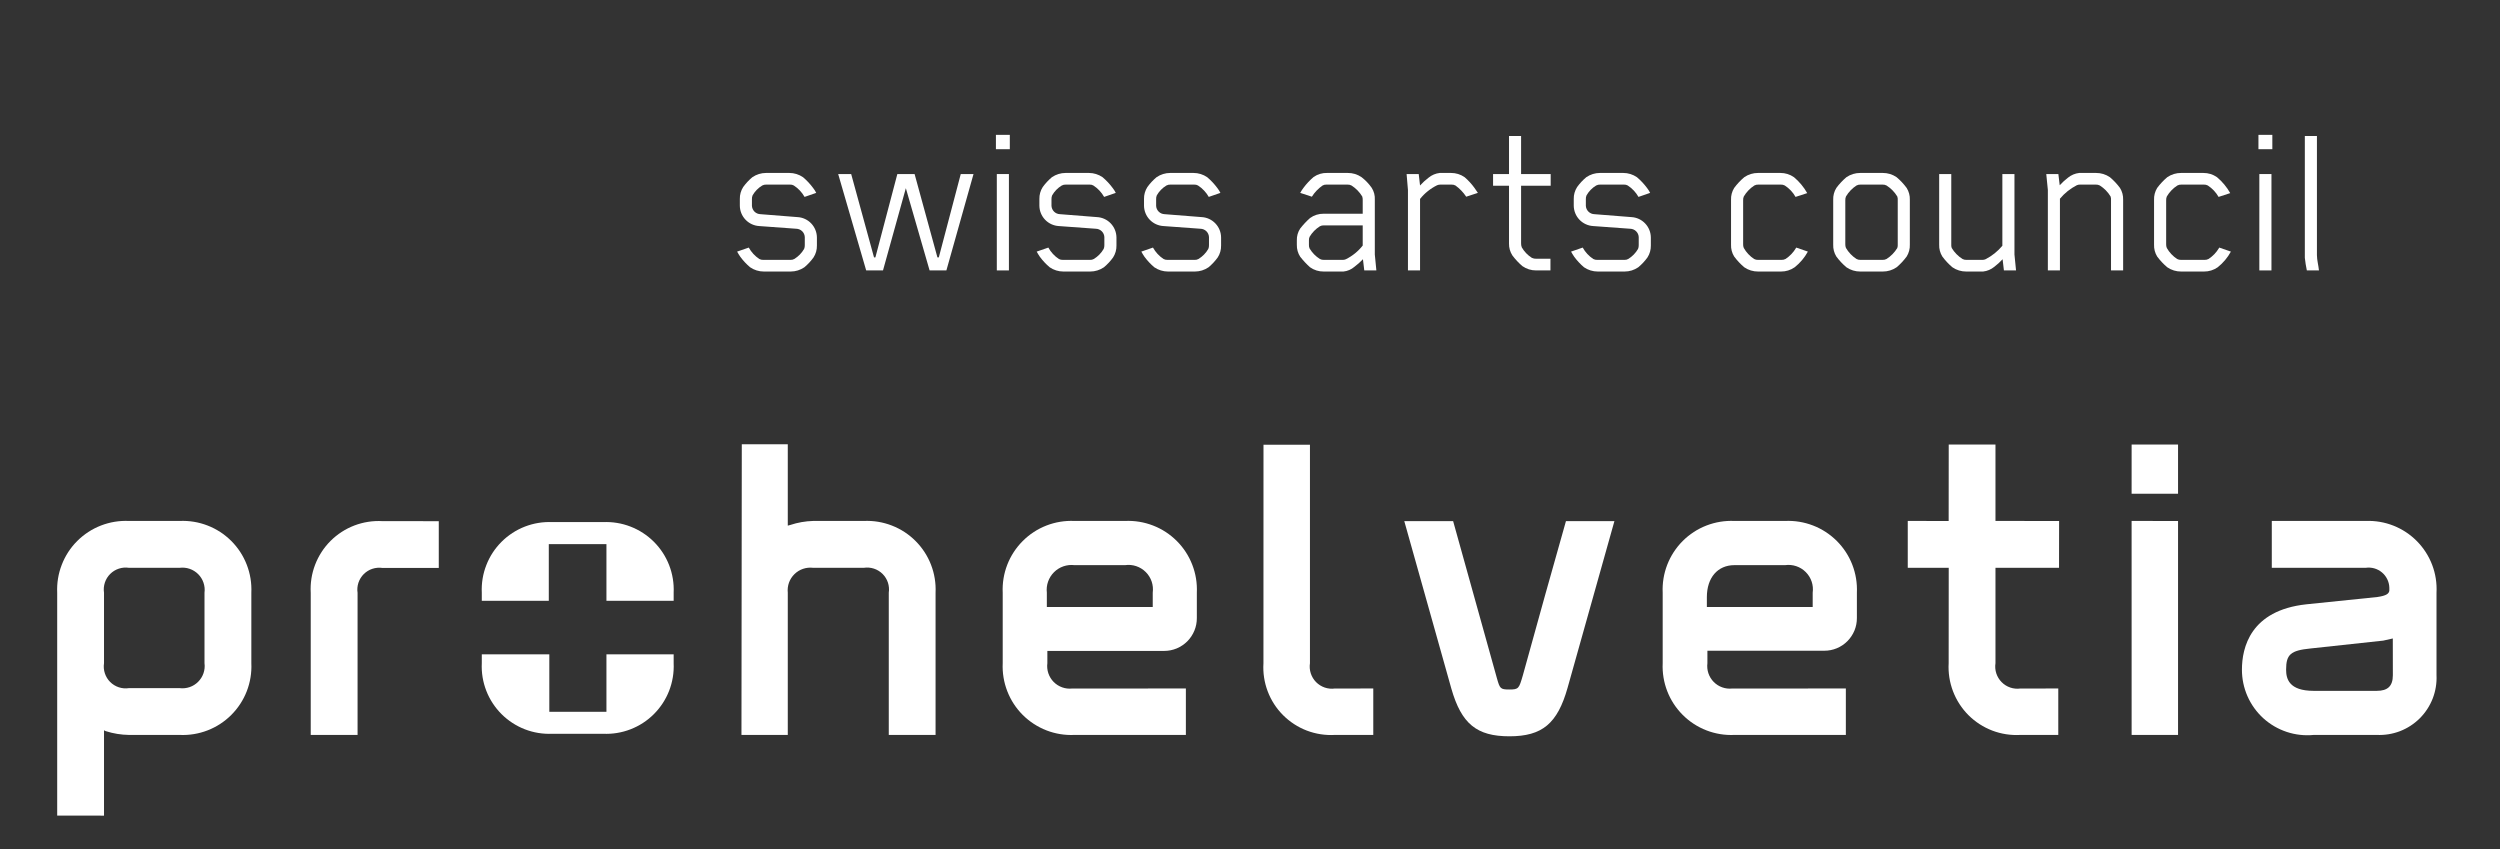 <svg width="106" height="36" viewBox="0 0 106 36" fill="none" xmlns="http://www.w3.org/2000/svg">
<rect x="0" y="0" width="106" height="36" fill="#333333" stroke="none"/>
<path d="M34.494 10.915C34.383 11.07 34.252 11.21 34.105 11.333C33.934 11.45 33.732 11.513 33.525 11.513H32.385C32.178 11.513 31.976 11.45 31.806 11.333C31.649 11.201 31.509 11.051 31.388 10.886C31.339 10.816 31.295 10.743 31.254 10.668L31.748 10.497C31.856 10.692 32.009 10.858 32.195 10.981C32.248 11.009 32.307 11.022 32.366 11.019H33.516C33.572 11.022 33.628 11.009 33.677 10.981C33.85 10.876 33.994 10.729 34.095 10.553C34.116 10.502 34.126 10.447 34.123 10.392V10.05C34.118 9.957 34.079 9.869 34.012 9.804C33.945 9.739 33.856 9.701 33.763 9.699L32.195 9.585C31.973 9.573 31.764 9.477 31.611 9.316C31.457 9.156 31.371 8.943 31.369 8.72V8.435C31.365 8.257 31.414 8.081 31.511 7.931C31.623 7.776 31.753 7.636 31.9 7.513C32.071 7.396 32.273 7.333 32.48 7.333H33.468C33.675 7.333 33.877 7.396 34.048 7.513C34.207 7.648 34.351 7.801 34.475 7.969C34.527 8.034 34.571 8.104 34.608 8.178L34.114 8.349C34.003 8.154 33.847 7.987 33.658 7.865C33.609 7.837 33.553 7.824 33.496 7.827H32.49C32.43 7.824 32.371 7.837 32.319 7.865C32.149 7.967 32.008 8.111 31.91 8.283C31.889 8.334 31.879 8.389 31.882 8.444V8.729C31.887 8.822 31.927 8.91 31.993 8.976C32.06 9.041 32.149 9.078 32.243 9.081L33.81 9.205C34.032 9.216 34.241 9.312 34.395 9.473C34.548 9.634 34.635 9.847 34.637 10.069V10.411C34.641 10.589 34.591 10.765 34.494 10.915Z" fill="white"/>
<path d="M40.127 11.466H39.415L38.408 7.979L37.439 11.466H36.726L35.539 7.38H36.09L37.059 10.915H37.116L38.047 7.38H38.779L39.747 10.915H39.805L40.736 7.38H41.277L40.127 11.466Z" fill="white"/>
<path d="M42.227 6.326V5.718H42.816V6.326H42.227ZM42.265 11.466V7.38H42.778V11.466H42.265Z" fill="white"/>
<path d="M47.195 10.915C47.084 11.07 46.953 11.21 46.806 11.333C46.635 11.45 46.433 11.513 46.226 11.513H45.086C44.879 11.513 44.677 11.45 44.507 11.333C44.35 11.201 44.21 11.051 44.089 10.886C44.041 10.816 43.996 10.743 43.955 10.668L44.45 10.497C44.557 10.692 44.71 10.858 44.896 10.981C44.949 11.009 45.008 11.022 45.067 11.019H46.217C46.273 11.022 46.329 11.009 46.378 10.981C46.551 10.876 46.695 10.729 46.796 10.553C46.818 10.502 46.827 10.447 46.825 10.392V10.05C46.82 9.957 46.78 9.869 46.713 9.804C46.646 9.739 46.557 9.701 46.464 9.699L44.896 9.585C44.675 9.573 44.465 9.477 44.312 9.316C44.158 9.156 44.072 8.943 44.07 8.72V8.435C44.066 8.257 44.115 8.081 44.212 7.931C44.324 7.776 44.455 7.636 44.601 7.513C44.772 7.396 44.974 7.333 45.181 7.333H46.169C46.376 7.333 46.578 7.396 46.749 7.513C46.908 7.648 47.052 7.801 47.176 7.969C47.228 8.034 47.272 8.104 47.309 8.178L46.815 8.349C46.704 8.154 46.548 7.987 46.359 7.865C46.31 7.837 46.254 7.824 46.198 7.827H45.191C45.132 7.824 45.072 7.837 45.02 7.865C44.85 7.967 44.709 8.111 44.611 8.283C44.59 8.334 44.581 8.389 44.583 8.444V8.729C44.588 8.822 44.628 8.91 44.695 8.976C44.761 9.041 44.85 9.078 44.944 9.081L46.511 9.205C46.733 9.216 46.942 9.312 47.096 9.473C47.249 9.634 47.336 9.847 47.338 10.069V10.411C47.342 10.589 47.292 10.765 47.195 10.915Z" fill="white"/>
<path d="M51.632 10.915C51.52 11.07 51.389 11.21 51.242 11.333C51.072 11.45 50.87 11.513 50.663 11.513H49.523C49.316 11.513 49.114 11.45 48.943 11.333C48.787 11.201 48.646 11.051 48.525 10.886C48.477 10.816 48.433 10.743 48.392 10.668L48.886 10.497C48.994 10.692 49.147 10.858 49.333 10.981C49.385 11.009 49.444 11.022 49.504 11.019H50.653C50.71 11.022 50.766 11.009 50.815 10.981C50.988 10.876 51.132 10.729 51.233 10.553C51.254 10.502 51.264 10.447 51.261 10.392V10.05C51.256 9.957 51.216 9.869 51.15 9.804C51.083 9.739 50.994 9.701 50.9 9.699L49.333 9.585C49.111 9.573 48.902 9.477 48.748 9.316C48.595 9.156 48.508 8.943 48.506 8.72V8.435C48.502 8.257 48.552 8.081 48.649 7.931C48.76 7.776 48.891 7.636 49.038 7.513C49.209 7.396 49.411 7.333 49.618 7.333H50.606C50.813 7.333 51.015 7.396 51.185 7.513C51.345 7.648 51.488 7.801 51.613 7.969C51.664 8.034 51.709 8.104 51.746 8.178L51.252 8.349C51.141 8.154 50.984 7.987 50.796 7.865C50.747 7.837 50.691 7.824 50.634 7.827H49.627C49.568 7.824 49.509 7.837 49.456 7.865C49.287 7.967 49.146 8.111 49.048 8.283C49.027 8.334 49.017 8.389 49.02 8.444V8.729C49.024 8.822 49.064 8.91 49.131 8.976C49.198 9.041 49.287 9.078 49.38 9.081L50.948 9.205C51.17 9.216 51.379 9.312 51.532 9.473C51.686 9.634 51.773 9.847 51.774 10.069V10.411C51.778 10.589 51.729 10.765 51.632 10.915Z" fill="white"/>
<path d="M57.845 11.466L57.789 10.991C57.678 11.109 57.557 11.216 57.427 11.313C57.296 11.426 57.133 11.496 56.962 11.513H56.126C55.918 11.516 55.715 11.453 55.547 11.333C55.394 11.197 55.255 11.047 55.129 10.886C55.031 10.737 54.982 10.561 54.986 10.383V10.192C54.98 10.014 55.03 9.838 55.129 9.689C55.255 9.528 55.394 9.379 55.547 9.243C55.715 9.122 55.918 9.059 56.126 9.062H57.779V8.482C57.781 8.431 57.774 8.38 57.759 8.331C57.645 8.142 57.489 7.983 57.303 7.865C57.251 7.837 57.192 7.824 57.132 7.827H56.24C56.183 7.824 56.127 7.837 56.078 7.865C55.896 7.991 55.741 8.153 55.623 8.34L55.129 8.178C55.17 8.102 55.218 8.029 55.271 7.96C55.395 7.792 55.539 7.639 55.698 7.504C55.865 7.387 56.065 7.327 56.268 7.333H57.142C57.352 7.33 57.558 7.393 57.731 7.513C57.895 7.64 58.039 7.79 58.158 7.96C58.257 8.112 58.303 8.292 58.292 8.473V10.791L58.358 11.466H57.845ZM57.779 10.411V9.556H56.134C56.075 9.553 56.016 9.566 55.964 9.594C55.785 9.706 55.634 9.859 55.527 10.041C55.505 10.088 55.496 10.14 55.499 10.192V10.383C55.496 10.435 55.505 10.487 55.527 10.535C55.635 10.716 55.785 10.87 55.964 10.981C56.016 11.009 56.075 11.022 56.134 11.019H56.933C56.979 11.02 57.024 11.01 57.066 10.991C57.344 10.853 57.587 10.655 57.779 10.411Z" fill="white"/>
<path d="M62.167 8.34C62.045 8.155 61.891 7.995 61.711 7.865C61.659 7.837 61.6 7.824 61.541 7.827H61.075C61.026 7.826 60.977 7.836 60.932 7.855C60.652 7.993 60.405 8.191 60.21 8.435V11.466H59.697V8.055L59.64 7.381H60.154L60.21 7.865C60.321 7.743 60.441 7.632 60.572 7.533C60.707 7.422 60.872 7.352 61.046 7.333H61.521C61.728 7.331 61.931 7.394 62.101 7.513C62.258 7.648 62.398 7.802 62.519 7.969C62.576 8.046 62.632 8.131 62.662 8.178L62.167 8.34Z" fill="white"/>
<path d="M64.494 7.875V10.306C64.492 10.368 64.501 10.429 64.523 10.487C64.627 10.668 64.774 10.822 64.951 10.933C65.01 10.961 65.075 10.974 65.14 10.971H65.739V11.466H65.13C64.923 11.467 64.721 11.404 64.551 11.285C64.392 11.15 64.249 10.997 64.124 10.829C64.028 10.679 63.978 10.504 63.982 10.326V7.875H63.306V7.381H63.982V5.765H64.494V7.381H65.749V7.875L64.494 7.875Z" fill="white"/>
<path d="M69.853 10.915C69.741 11.07 69.61 11.211 69.462 11.333C69.292 11.45 69.09 11.514 68.883 11.513H67.744C67.536 11.513 67.334 11.45 67.163 11.333C67.007 11.201 66.867 11.051 66.746 10.886C66.699 10.81 66.632 10.714 66.613 10.668L67.107 10.497C67.214 10.692 67.368 10.858 67.554 10.981C67.606 11.009 67.665 11.022 67.724 11.019H68.874C68.931 11.022 68.987 11.009 69.036 10.981C69.209 10.876 69.352 10.729 69.454 10.553C69.474 10.502 69.484 10.447 69.482 10.392V10.05C69.477 9.957 69.437 9.869 69.37 9.804C69.303 9.739 69.214 9.701 69.121 9.699L67.554 9.585C67.332 9.573 67.123 9.477 66.969 9.316C66.816 9.156 66.729 8.943 66.727 8.72V8.435C66.723 8.257 66.773 8.081 66.87 7.931C66.981 7.776 67.112 7.635 67.259 7.513C67.43 7.396 67.631 7.333 67.838 7.333H68.827C69.034 7.333 69.235 7.396 69.406 7.513C69.565 7.648 69.709 7.801 69.834 7.969C69.885 8.034 69.929 8.104 69.966 8.178L69.472 8.349C69.361 8.154 69.205 7.988 69.017 7.865C68.968 7.837 68.912 7.824 68.855 7.827H67.848C67.789 7.824 67.73 7.837 67.677 7.865C67.507 7.967 67.367 8.111 67.269 8.283C67.247 8.334 67.237 8.389 67.24 8.444V8.729C67.245 8.822 67.285 8.91 67.352 8.975C67.419 9.041 67.508 9.078 67.601 9.081L69.168 9.205C69.39 9.216 69.6 9.312 69.753 9.473C69.907 9.634 69.994 9.847 69.996 10.069V10.411C69.999 10.589 69.95 10.765 69.853 10.915Z" fill="white"/>
<path d="M76.093 11.333C75.924 11.452 75.721 11.515 75.514 11.513H74.544C74.335 11.515 74.129 11.452 73.957 11.333C73.797 11.198 73.653 11.045 73.529 10.877C73.435 10.726 73.389 10.55 73.396 10.373V8.473C73.389 8.296 73.435 8.12 73.529 7.969C73.653 7.801 73.797 7.648 73.957 7.513C74.129 7.394 74.335 7.331 74.544 7.333H75.486C75.693 7.331 75.895 7.394 76.065 7.513C76.291 7.703 76.481 7.931 76.626 8.188L76.131 8.349C76.021 8.153 75.864 7.987 75.675 7.865C75.623 7.837 75.564 7.824 75.504 7.827H74.554C74.495 7.824 74.436 7.837 74.384 7.865C74.201 7.983 74.048 8.143 73.937 8.331C73.916 8.382 73.906 8.437 73.909 8.492V10.354C73.906 10.409 73.916 10.464 73.937 10.515C74.044 10.703 74.194 10.863 74.374 10.981C74.427 11.009 74.485 11.022 74.544 11.019H75.533C75.592 11.022 75.652 11.009 75.705 10.981C75.887 10.863 76.04 10.703 76.15 10.515L76.16 10.497L76.654 10.668C76.514 10.925 76.323 11.152 76.093 11.333Z" fill="white"/>
<path d="M80.843 10.877C80.719 11.045 80.576 11.198 80.416 11.333C80.243 11.452 80.038 11.515 79.828 11.513H78.877C78.667 11.515 78.462 11.452 78.288 11.333C78.129 11.198 77.985 11.045 77.861 10.877C77.767 10.726 77.721 10.55 77.728 10.373V8.473C77.721 8.296 77.767 8.12 77.861 7.969C77.985 7.801 78.129 7.648 78.288 7.513C78.462 7.394 78.667 7.331 78.877 7.333H79.828C80.038 7.331 80.243 7.394 80.416 7.513C80.576 7.648 80.719 7.801 80.843 7.969C80.937 8.12 80.984 8.296 80.977 8.473V10.373C80.984 10.55 80.937 10.726 80.843 10.877ZM80.464 8.492C80.469 8.437 80.463 8.382 80.445 8.331C80.331 8.142 80.175 7.983 79.989 7.865C79.936 7.837 79.877 7.824 79.818 7.827H78.886C78.827 7.824 78.768 7.837 78.716 7.865C78.533 7.983 78.38 8.143 78.269 8.331C78.248 8.382 78.239 8.437 78.241 8.492V10.354C78.239 10.409 78.248 10.464 78.269 10.515C78.38 10.703 78.533 10.863 78.716 10.981C78.768 11.009 78.827 11.022 78.886 11.019H79.818C79.877 11.022 79.936 11.009 79.989 10.981C80.175 10.863 80.331 10.704 80.445 10.515C80.463 10.464 80.469 10.409 80.464 10.354V8.492Z" fill="white"/>
<path d="M84.966 11.466L84.91 10.991C84.803 11.109 84.685 11.217 84.558 11.313C84.422 11.424 84.258 11.494 84.084 11.513H83.371C83.16 11.515 82.955 11.452 82.782 11.333C82.622 11.198 82.479 11.045 82.355 10.877C82.261 10.726 82.214 10.55 82.221 10.373V7.38H82.734V10.354C82.729 10.409 82.736 10.464 82.753 10.515C82.867 10.704 83.023 10.863 83.209 10.981C83.262 11.009 83.321 11.022 83.38 11.019H84.054C84.1 11.02 84.146 11.01 84.188 10.991C84.461 10.851 84.703 10.656 84.9 10.421V7.38H85.413V10.791L85.48 11.466H84.966Z" fill="white"/>
<path d="M89.507 11.466V8.492C89.512 8.437 89.506 8.383 89.489 8.331C89.375 8.142 89.219 7.983 89.033 7.865C88.98 7.837 88.921 7.824 88.862 7.827H88.187C88.141 7.826 88.096 7.836 88.054 7.855C87.781 7.995 87.538 8.189 87.341 8.426V11.466H86.829V8.055L86.762 7.381H87.275L87.332 7.855C87.439 7.738 87.557 7.63 87.683 7.533C87.819 7.422 87.984 7.353 88.159 7.333H88.871C89.081 7.331 89.287 7.394 89.46 7.513C89.62 7.648 89.764 7.801 89.888 7.969C89.982 8.12 90.028 8.296 90.021 8.473V11.466L89.507 11.466Z" fill="white"/>
<path d="M94.03 11.333C93.86 11.452 93.658 11.515 93.451 11.513H92.481C92.271 11.515 92.065 11.452 91.892 11.333C91.732 11.198 91.589 11.045 91.464 10.877C91.371 10.726 91.325 10.55 91.332 10.373V8.473C91.325 8.296 91.371 8.12 91.464 7.969C91.589 7.801 91.732 7.648 91.892 7.513C92.065 7.394 92.271 7.331 92.481 7.333H93.421C93.629 7.331 93.832 7.394 94.001 7.513C94.227 7.703 94.417 7.931 94.562 8.188L94.068 8.349C93.957 8.154 93.8 7.988 93.612 7.865C93.559 7.837 93.5 7.824 93.441 7.827H92.491C92.431 7.824 92.372 7.837 92.32 7.865C92.136 7.983 91.983 8.143 91.873 8.331C91.852 8.382 91.843 8.437 91.845 8.492V10.354C91.843 10.409 91.852 10.464 91.873 10.515C91.98 10.703 92.129 10.862 92.31 10.981C92.362 11.009 92.421 11.022 92.481 11.019H93.469C93.529 11.022 93.588 11.009 93.64 10.981C93.823 10.863 93.976 10.704 94.086 10.515L94.096 10.497L94.59 10.668C94.45 10.925 94.259 11.151 94.03 11.333Z" fill="white"/>
<path d="M95.758 6.326V5.718H96.347V6.326H95.758ZM95.796 11.466V7.38H96.31V11.466H95.796Z" fill="white"/>
<path d="M97.81 11.466C97.773 11.29 97.744 11.112 97.725 10.933V5.765H98.238V10.819C98.238 11.029 98.304 11.257 98.324 11.466L97.81 11.466Z" fill="white"/>
<path d="M25.713 30.18H23.291V27.745H20.428V28.12C20.409 28.518 20.474 28.915 20.618 29.286C20.762 29.658 20.982 29.995 21.264 30.277C21.546 30.558 21.883 30.778 22.254 30.922C22.626 31.066 23.023 31.13 23.421 31.112H25.568C25.966 31.131 26.364 31.066 26.735 30.922C27.107 30.778 27.445 30.559 27.726 30.277C28.008 29.995 28.228 29.658 28.372 29.287C28.516 28.915 28.581 28.518 28.563 28.12V27.745H25.713V30.18ZM25.568 22.137H23.421C23.023 22.119 22.626 22.184 22.254 22.328C21.883 22.472 21.546 22.692 21.264 22.974C20.982 23.255 20.762 23.593 20.619 23.964C20.474 24.335 20.41 24.733 20.428 25.131V25.473H23.269V23.071H25.713V25.473H28.563V25.131C28.581 24.733 28.516 24.335 28.372 23.964C28.228 23.592 28.008 23.255 27.726 22.973C27.444 22.692 27.107 22.472 26.735 22.328C26.364 22.184 25.966 22.119 25.568 22.137Z" fill="white"/>
<path d="M7.615 29.177H5.467C5.323 29.199 5.176 29.187 5.038 29.141C4.9 29.096 4.774 29.018 4.671 28.916C4.568 28.813 4.491 28.687 4.446 28.549C4.4 28.411 4.388 28.264 4.41 28.12V25.131C4.388 24.987 4.401 24.84 4.446 24.702C4.492 24.564 4.569 24.438 4.672 24.336C4.775 24.233 4.9 24.156 5.038 24.111C5.176 24.065 5.323 24.053 5.467 24.075H7.615C7.758 24.057 7.904 24.071 8.04 24.118C8.176 24.164 8.3 24.242 8.402 24.343C8.504 24.445 8.582 24.569 8.628 24.706C8.675 24.842 8.69 24.988 8.671 25.131V28.12C8.69 28.263 8.675 28.408 8.628 28.545C8.582 28.681 8.504 28.805 8.402 28.907C8.301 29.009 8.177 29.087 8.04 29.134C7.904 29.18 7.758 29.195 7.615 29.177ZM7.615 22.088H5.467C5.062 22.07 4.659 22.136 4.281 22.282C3.904 22.428 3.561 22.652 3.274 22.938C2.988 23.224 2.765 23.567 2.619 23.945C2.472 24.322 2.407 24.726 2.425 25.131V34.581L4.41 34.583V30.959C4.415 30.977 4.493 31.003 4.493 31.003C4.808 31.103 5.136 31.156 5.467 31.161H7.615C8.02 31.18 8.424 31.114 8.801 30.968C9.179 30.822 9.522 30.599 9.808 30.312C10.094 30.026 10.318 29.683 10.464 29.306C10.61 28.928 10.676 28.524 10.657 28.12V25.131C10.675 24.726 10.61 24.322 10.463 23.945C10.317 23.567 10.094 23.224 9.808 22.938C9.521 22.652 9.179 22.428 8.801 22.282C8.424 22.136 8.02 22.07 7.615 22.088Z" fill="white"/>
<path d="M36.626 22.088H34.478C34.148 22.097 33.82 22.155 33.506 22.259L33.402 22.287V18.837H31.452L31.438 31.161H33.402V25.131C33.387 24.986 33.404 24.84 33.453 24.704C33.502 24.568 33.582 24.444 33.685 24.343C33.789 24.241 33.914 24.164 34.051 24.118C34.189 24.072 34.335 24.057 34.478 24.075H36.626C36.77 24.053 36.917 24.065 37.055 24.11C37.193 24.155 37.319 24.233 37.422 24.335C37.525 24.438 37.602 24.564 37.648 24.702C37.693 24.84 37.706 24.987 37.684 25.131V31.161H39.668V25.131C39.687 24.726 39.621 24.322 39.475 23.945C39.329 23.567 39.105 23.224 38.819 22.938C38.533 22.651 38.19 22.428 37.812 22.282C37.435 22.136 37.031 22.07 36.626 22.088Z" fill="white"/>
<path d="M90.381 31.161H92.349V22.09L90.38 22.088L90.381 31.161ZM92.349 18.848H90.381L90.38 20.935H92.349V18.848Z" fill="white"/>
<path d="M87.303 24.075L87.306 22.09L84.608 22.088V18.848H82.626L82.623 22.09L80.889 22.088V24.075H82.626L82.623 28.12C82.6 28.526 82.663 28.931 82.808 29.311C82.953 29.691 83.176 30.036 83.463 30.323C83.751 30.61 84.096 30.833 84.476 30.978C84.856 31.122 85.262 31.184 85.667 31.161H87.271V29.192L85.667 29.193C85.522 29.213 85.375 29.199 85.236 29.152C85.097 29.105 84.971 29.026 84.869 28.922C84.766 28.818 84.689 28.691 84.643 28.552C84.598 28.413 84.586 28.265 84.608 28.12V24.075L87.303 24.075Z" fill="white"/>
<path d="M56.598 29.193C56.453 29.213 56.306 29.199 56.167 29.151C56.029 29.104 55.904 29.025 55.801 28.921C55.699 28.817 55.622 28.69 55.577 28.551C55.532 28.412 55.52 28.264 55.542 28.12V18.856H53.572L53.57 28.12C53.545 28.525 53.606 28.93 53.749 29.309C53.892 29.689 54.114 30.034 54.4 30.321C54.687 30.608 55.03 30.832 55.409 30.977C55.788 31.121 56.193 31.184 56.598 31.161H58.227V29.192L56.598 29.193Z" fill="white"/>
<path d="M16.218 22.096C15.813 22.073 15.407 22.136 15.027 22.28C14.647 22.425 14.303 22.648 14.015 22.935C13.728 23.222 13.505 23.567 13.36 23.946C13.215 24.326 13.152 24.732 13.175 25.137V31.161H15.161V25.137C15.139 24.994 15.152 24.847 15.197 24.709C15.243 24.571 15.32 24.445 15.423 24.342C15.526 24.24 15.651 24.162 15.79 24.117C15.928 24.072 16.074 24.059 16.218 24.081H18.604V22.098L16.218 22.096Z" fill="white"/>
<path d="M66.396 22.097L65.511 25.239L64.566 28.645C64.406 29.19 64.394 29.235 64.001 29.235C63.614 29.235 63.595 29.201 63.468 28.753L61.613 22.097H59.542L61.538 29.2C61.966 30.69 62.611 31.219 64 31.219C65.39 31.219 66.037 30.68 66.466 29.161L68.451 22.097H66.396Z" fill="white"/>
<path d="M45.555 23.962H47.704C47.862 23.939 48.024 23.954 48.176 24.005C48.328 24.056 48.467 24.142 48.58 24.255C48.694 24.368 48.779 24.506 48.831 24.658C48.882 24.81 48.897 24.972 48.876 25.131V25.737H44.386V25.131C44.368 24.973 44.385 24.812 44.438 24.662C44.49 24.512 44.575 24.376 44.688 24.263C44.8 24.151 44.937 24.065 45.087 24.013C45.237 23.961 45.397 23.943 45.555 23.962ZM47.704 22.088H45.555C45.151 22.07 44.747 22.136 44.37 22.282C43.992 22.429 43.65 22.652 43.364 22.939C43.078 23.225 42.854 23.568 42.708 23.945C42.562 24.322 42.496 24.726 42.515 25.131V28.12C42.496 28.524 42.562 28.928 42.708 29.305C42.854 29.683 43.077 30.026 43.363 30.312C43.65 30.598 43.992 30.821 44.37 30.968C44.747 31.114 45.151 31.18 45.555 31.161H50.281V29.192L45.465 29.193C45.321 29.209 45.175 29.193 45.038 29.144C44.901 29.096 44.777 29.017 44.675 28.914C44.574 28.81 44.496 28.685 44.45 28.548C44.404 28.41 44.389 28.264 44.408 28.12V27.599H49.361C49.544 27.599 49.724 27.563 49.893 27.493C50.062 27.422 50.215 27.319 50.344 27.19C50.472 27.06 50.574 26.906 50.643 26.737C50.712 26.568 50.747 26.387 50.746 26.204V25.131C50.764 24.726 50.699 24.322 50.552 23.945C50.406 23.567 50.183 23.224 49.896 22.938C49.61 22.652 49.267 22.428 48.889 22.282C48.512 22.136 48.108 22.07 47.704 22.088Z" fill="white"/>
<path d="M72.371 25.317C72.371 24.493 72.83 23.962 73.54 23.962H75.689C75.848 23.94 76.009 23.955 76.161 24.006C76.313 24.057 76.451 24.142 76.564 24.256C76.677 24.369 76.763 24.507 76.814 24.659C76.865 24.81 76.88 24.972 76.858 25.131V25.737H72.371V25.317ZM75.689 22.088H73.54C73.136 22.07 72.732 22.136 72.354 22.282C71.977 22.428 71.634 22.651 71.347 22.938C71.061 23.224 70.838 23.567 70.691 23.945C70.545 24.322 70.479 24.726 70.498 25.131V28.12C70.479 28.524 70.545 28.928 70.691 29.306C70.837 29.683 71.061 30.026 71.347 30.312C71.634 30.599 71.977 30.822 72.354 30.968C72.732 31.114 73.136 31.18 73.54 31.161H78.264V29.192L73.451 29.193C73.306 29.209 73.161 29.193 73.024 29.144C72.887 29.096 72.763 29.017 72.661 28.913C72.559 28.81 72.483 28.685 72.436 28.547C72.39 28.41 72.376 28.264 72.394 28.12V27.591H77.347C77.529 27.592 77.71 27.557 77.879 27.487C78.047 27.418 78.2 27.315 78.329 27.186C78.457 27.057 78.559 26.904 78.629 26.735C78.698 26.567 78.733 26.386 78.732 26.204V25.131C78.75 24.726 78.684 24.322 78.538 23.945C78.392 23.567 78.168 23.224 77.882 22.938C77.595 22.652 77.252 22.428 76.875 22.282C76.497 22.136 76.093 22.07 75.689 22.088Z" fill="white"/>
<path d="M100.775 29.292H98.1C97.05 29.292 96.931 28.779 96.931 28.393C96.931 27.747 97.124 27.579 97.967 27.495L101.05 27.162C101.052 27.162 101.436 27.075 101.455 27.071L101.457 28.626C101.457 29.091 101.24 29.292 100.775 29.292ZM100.306 22.088H96.324V24.075H100.306C100.428 24.057 100.552 24.066 100.671 24.099C100.789 24.133 100.899 24.191 100.994 24.27C101.088 24.349 101.165 24.447 101.219 24.558C101.273 24.668 101.304 24.789 101.308 24.912V25.047C101.287 25.167 101.193 25.256 100.803 25.313L97.788 25.623C95.413 25.88 95.058 27.466 95.058 28.393C95.057 28.781 95.137 29.164 95.293 29.519C95.449 29.874 95.678 30.192 95.964 30.453C96.251 30.713 96.589 30.911 96.957 31.033C97.325 31.155 97.714 31.199 98.1 31.161H100.775C101.112 31.176 101.448 31.122 101.763 31C102.078 30.878 102.363 30.692 102.602 30.453C102.84 30.214 103.026 29.928 103.148 29.614C103.269 29.299 103.324 28.962 103.308 28.626V25.131C103.329 24.729 103.267 24.327 103.124 23.951C102.981 23.575 102.761 23.233 102.479 22.947C102.196 22.66 101.857 22.436 101.483 22.288C101.109 22.14 100.708 22.073 100.306 22.088Z" fill="white"/>
</svg>
